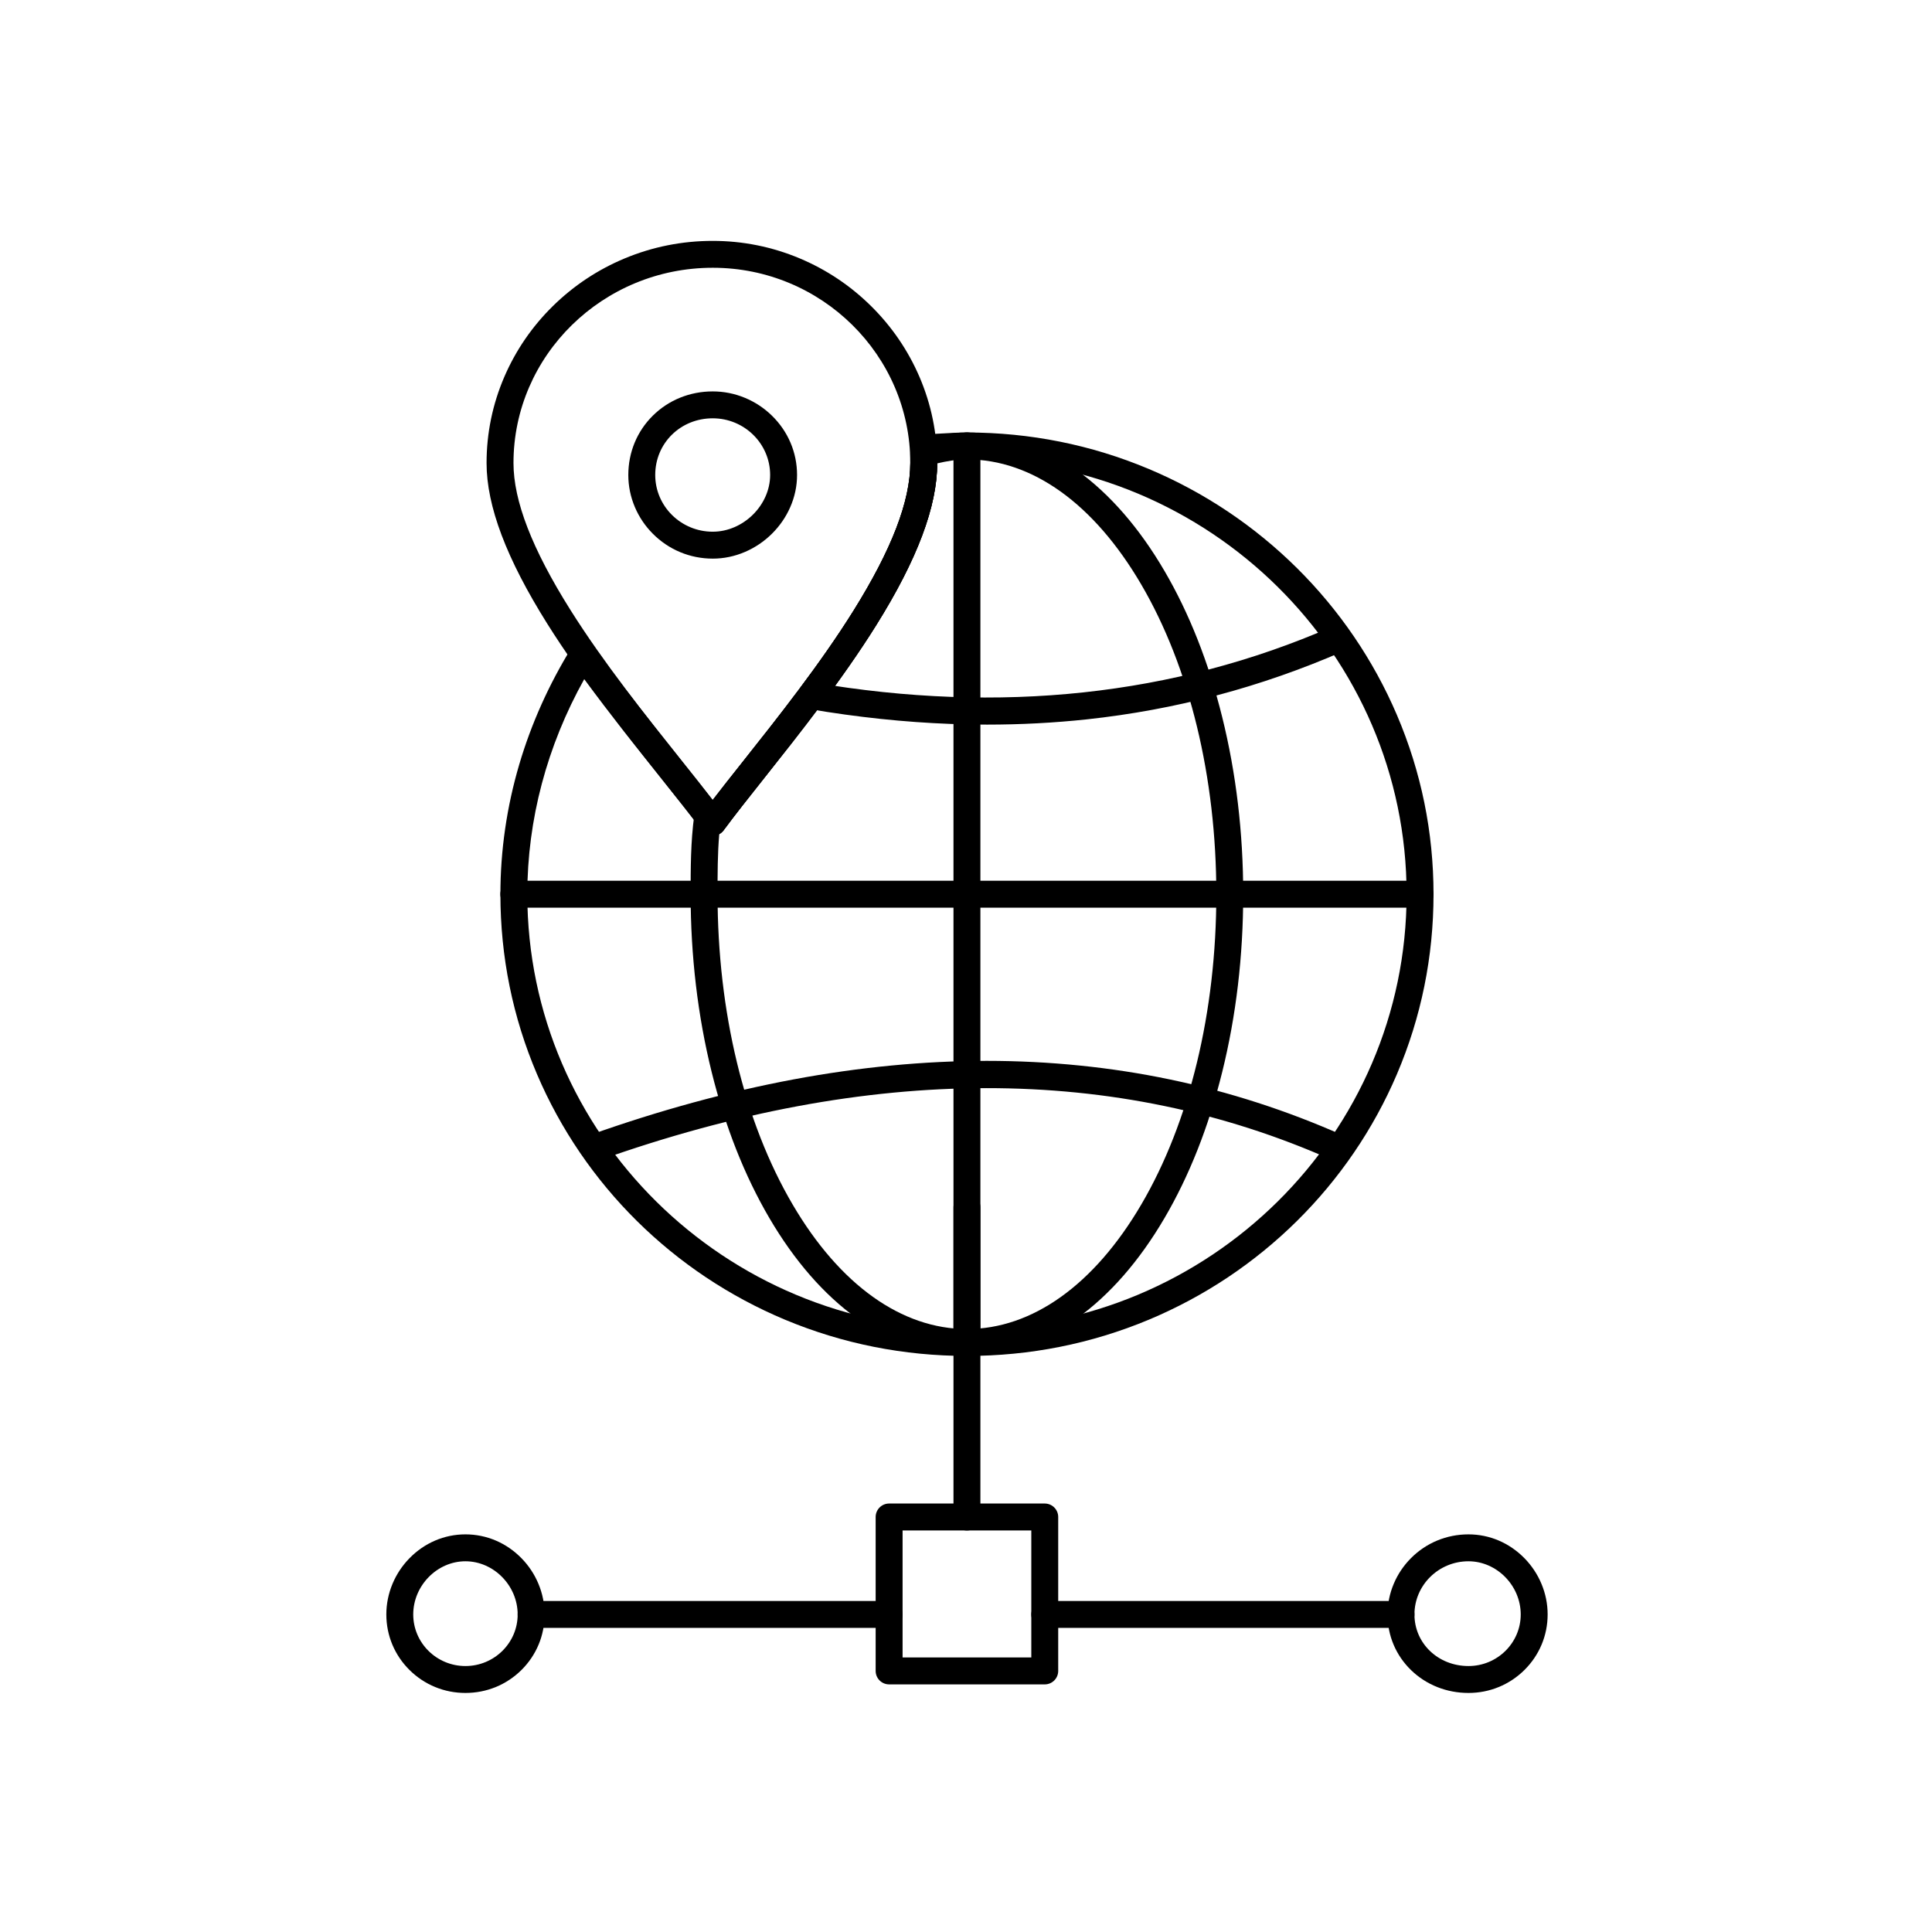 <?xml version="1.0" encoding="UTF-8"?>
<!-- Uploaded to: ICON Repo, www.iconrepo.com, Generator: ICON Repo Mixer Tools -->
<svg fill="#000000" width="800px" height="800px" version="1.1" viewBox="144 144 512 512" xmlns="http://www.w3.org/2000/svg">
 <g>
  <path d="m332.88 365.49c-1.133 0-2.199-0.539-2.871-1.449-3-4.062-6.801-8.828-11.203-14.348-9.219-11.555-20.688-25.93-29.742-40.348-10.844-17.27-16.117-31.215-16.117-42.633 0-7.918 1.586-15.613 4.715-22.871 3.023-7.008 7.344-13.309 12.844-18.719 5.504-5.414 11.914-9.668 19.043-12.641 7.394-3.082 15.242-4.644 23.328-4.644 7.984 0 15.75 1.566 23.082 4.648 7.074 2.977 13.434 7.231 18.906 12.645 5.477 5.418 9.777 11.715 12.793 18.715 3.125 7.266 4.707 14.957 4.707 22.871 0 11.488-5.281 25.531-16.145 42.93-9.062 14.516-20.504 28.945-29.699 40.539-4.223 5.324-7.867 9.918-10.773 13.859-0.668 0.906-1.734 1.445-2.867 1.445zm0-150.53c-29.113 0-52.801 23.215-52.801 51.746 0 10.035 4.914 22.742 15.027 38.84 8.84 14.074 20.172 28.277 29.277 39.691 3.156 3.957 6.008 7.531 8.496 10.762 2.375-3.09 5.074-6.492 8.059-10.258 9.082-11.453 20.391-25.711 29.238-39.883 10.137-16.234 15.062-29.039 15.062-39.156 0-28.527-23.488-51.742-52.359-51.742z"/>
  <path d="m332.88 292.04c-6.008 0-11.648-2.348-15.887-6.609-2.031-2.043-3.629-4.414-4.746-7.047-1.152-2.719-1.738-5.582-1.738-8.512 0-5.996 2.312-11.586 6.508-15.73 4.188-4.137 9.82-6.414 15.863-6.414 2.941 0 5.824 0.574 8.555 1.711 2.652 1.102 5.043 2.68 7.102 4.684 4.316 4.199 6.691 9.793 6.691 15.75 0 2.934-0.613 5.812-1.82 8.555-1.148 2.613-2.781 4.977-4.848 7.023-2.066 2.043-4.449 3.656-7.082 4.793-2.758 1.191-5.648 1.797-8.598 1.797zm0-37.184c-8.547 0-15.238 6.594-15.238 15.016 0 8.293 6.836 15.035 15.238 15.035 8.105 0 15.215-7.027 15.215-15.035 0.004-8.281-6.824-15.016-15.215-15.016z"/>
  <path d="m400.25 503.34c-16.723 0-32.934-3.227-48.176-9.59-7.328-3.062-14.398-6.852-21.004-11.262-6.547-4.367-12.699-9.391-18.289-14.922s-10.664-11.621-15.082-18.098c-4.461-6.539-8.293-13.535-11.387-20.793-6.438-15.09-9.699-31.141-9.699-47.699 0-11.613 1.688-23.203 5.012-34.453 3.18-10.754 7.84-21.148 13.852-30.902 0.625-1.016 1.719-1.648 2.91-1.691 1.191-0.043 2.324 0.516 3.023 1.484 7.844 10.91 16.141 21.332 23.461 30.523 2.844 3.566 5.574 7 7.992 10.105 2.379-3.098 5.086-6.512 8.082-10.289 9.082-11.453 20.391-25.711 29.238-39.883 10.137-16.234 15.062-29.039 15.062-39.156v-4.082c0-1.969 1.598-3.566 3.566-3.566 1.668 0 3.363-0.102 5.16-0.207 1.992-0.117 4.051-0.242 6.281-0.242 16.707 0 32.914 3.25 48.176 9.656 7.324 3.078 14.395 6.883 21.004 11.316 6.543 4.387 12.695 9.422 18.289 14.969 5.59 5.543 10.664 11.641 15.082 18.125 4.461 6.543 8.293 13.535 11.387 20.781 6.441 15.07 9.707 31.059 9.707 47.512 0 16.559-3.266 32.605-9.703 47.699-3.094 7.254-6.926 14.25-11.391 20.789-4.418 6.477-9.492 12.566-15.086 18.098-5.59 5.531-11.746 10.551-18.289 14.922-6.609 4.41-13.676 8.199-21.004 11.262-15.25 6.363-31.457 9.594-48.176 9.594zm-101.42-179.36c-9.887 17.711-15.086 37.301-15.086 56.988 0 63.539 52.266 115.23 116.51 115.23 64.242 0 116.51-51.691 116.51-115.23 0-63.539-52.266-115.23-116.51-115.23-2.019 0-3.973 0.117-5.859 0.227-0.668 0.039-1.34 0.078-2.019 0.113v0.625c0 11.488-5.281 25.531-16.145 42.93-9.062 14.516-20.504 28.945-29.699 40.539-4.223 5.324-7.867 9.918-10.773 13.859-0.668 0.906-1.723 1.441-2.848 1.449h-0.02c-1.117 0-2.168-0.523-2.844-1.414-2.961-3.91-6.57-8.449-10.754-13.699-6.391-8.012-13.512-16.953-20.465-26.387z"/>
  <path d="m400.25 503.34c-5.129 0-10.25-0.879-15.215-2.606-4.801-1.672-9.504-4.156-13.988-7.383-8.703-6.266-16.484-15.188-23.133-26.516-6.57-11.199-11.719-24.219-15.309-38.703-3.699-14.934-5.578-30.797-5.578-47.156 0-6.805 0-13.84 0.953-20.898 0.184-1.344 1.109-2.469 2.394-2.902 0.562-0.191 1.152-0.234 1.719-0.141 2.559-3.359 5.527-7.102 8.844-11.285 9.082-11.453 20.391-25.711 29.238-39.887 10.137-16.234 15.062-29.039 15.062-39.156v-2.715c0-1.633 1.109-3.059 2.695-3.457 3.59-0.902 7.656-1.926 12.312-1.926 5.133 0 10.258 0.883 15.227 2.629 4.801 1.684 9.508 4.184 13.992 7.43 8.695 6.293 16.477 15.254 23.125 26.621 6.566 11.219 11.711 24.246 15.301 38.719 3.699 14.91 5.574 30.711 5.574 46.969 0 16.359-1.875 32.227-5.574 47.156-3.586 14.484-8.734 27.504-15.305 38.703-6.644 11.328-14.43 20.25-23.133 26.516-4.484 3.227-9.191 5.711-13.992 7.383-4.957 1.727-10.078 2.606-15.211 2.606zm-65.641-138.3c-0.449 5.231-0.449 10.461-0.449 15.934 0 31.16 7.07 60.371 19.906 82.25 12.477 21.266 28.879 32.984 46.184 32.984 17.312 0 33.715-11.715 46.191-32.98 12.832-21.875 19.898-51.086 19.898-82.25 0-31-7.066-60.152-19.898-82.086-12.504-21.375-28.91-33.145-46.188-33.145-2.769 0-5.371 0.469-7.879 1.051-0.023 11.473-5.305 25.492-16.141 42.848-9.062 14.516-20.504 28.945-29.699 40.539-4.223 5.324-7.867 9.918-10.773 13.859-0.316 0.41-0.707 0.75-1.152 0.996z"/>
  <path d="m520.32 384.54h-240.15c-1.969 0-3.566-1.598-3.566-3.566s1.598-3.566 3.566-3.566h240.15c1.969 0 3.566 1.598 3.566 3.566s-1.598 3.566-3.57 3.566z"/>
  <path d="m400.25 503.34c-1.969 0-3.566-1.598-3.566-3.566v-237.6c0-1.969 1.598-3.566 3.566-3.566s3.566 1.598 3.566 3.566v237.59c0 1.973-1.598 3.57-3.566 3.57z"/>
  <path d="m405.59 336.03c-3.215 0-6.438-0.059-9.664-0.18-12.191-0.457-24.816-1.785-37.516-3.957-1.941-0.332-3.246-2.176-2.914-4.117 0.332-1.941 2.176-3.246 4.117-2.914 49.344 8.434 95.539 3.481 137.3-14.719 1.805-0.789 3.906 0.039 4.695 1.844s-0.039 3.906-1.844 4.695c-10.777 4.695-21.941 8.59-33.18 11.566-11.246 2.981-22.891 5.133-34.609 6.394-8.621 0.922-17.465 1.387-26.391 1.387z"/>
  <path d="m301.71 451.66c-1.469 0-2.844-0.914-3.359-2.375-0.66-1.855 0.312-3.894 2.168-4.555 18.305-6.496 36.41-11.434 53.812-14.684 17.438-3.258 34.656-4.906 51.184-4.906 16.555 0 32.875 1.656 48.512 4.922 15.645 3.269 31.035 8.238 45.75 14.773 1.797 0.801 2.609 2.906 1.812 4.707-0.801 1.801-2.906 2.609-4.707 1.812-57.078-25.352-122.34-25.316-193.98 0.102-0.391 0.141-0.793 0.203-1.191 0.203z"/>
  <path d="m400.25 549.59c-1.969 0-3.566-1.598-3.566-3.566v-82.062c0-1.969 1.598-3.566 3.566-3.566s3.566 1.598 3.566 3.566v82.062c0 1.969-1.598 3.566-3.566 3.566z"/>
  <path d="m515.28 575.41h-94.406c-1.969 0-3.566-1.598-3.566-3.566s1.598-3.566 3.566-3.566h94.406c1.969 0 3.566 1.598 3.566 3.566s-1.598 3.566-3.566 3.566zm-135.65 0h-94.875c-1.969 0-3.566-1.598-3.566-3.566s1.598-3.566 3.566-3.566h94.875c1.969 0 3.566 1.598 3.566 3.566s-1.598 3.566-3.566 3.566z"/>
  <path d="m533.16 592.65c-5.793 0-11.195-2.148-15.211-6.047-4.023-3.906-6.238-9.145-6.238-14.754 0-2.809 0.555-5.551 1.656-8.148 1.066-2.523 2.594-4.797 4.535-6.754 4.051-4.078 9.473-6.324 15.258-6.324 5.586 0 10.863 2.254 14.859 6.344 1.91 1.957 3.418 4.223 4.473 6.738 1.094 2.606 1.648 5.348 1.648 8.145 0 5.57-2.191 10.801-6.164 14.73-3.961 3.914-9.219 6.07-14.816 6.07zm0-34.895c-7.894 0-14.316 6.32-14.316 14.094 0 7.668 6.289 13.668 14.316 13.668 7.637 0 13.848-6.129 13.848-13.668 0-7.641-6.34-14.094-13.848-14.094z"/>
  <path d="m267.34 592.65c-5.594 0-10.852-2.156-14.805-6.074-3.965-3.926-6.152-9.156-6.152-14.727 0-2.797 0.555-5.539 1.645-8.141 1.055-2.512 2.555-4.777 4.465-6.738 3.992-4.094 9.266-6.348 14.852-6.348 5.606 0 10.887 2.254 14.879 6.348 1.906 1.957 3.41 4.223 4.461 6.738 1.09 2.602 1.641 5.34 1.641 8.141 0 5.574-2.184 10.805-6.144 14.727-3.961 3.918-9.23 6.074-14.84 6.074zm0-34.895c-7.496 0-13.828 6.453-13.828 14.094 0 7.539 6.203 13.668 13.828 13.668 7.637 0 13.848-6.129 13.848-13.668-0.004-7.641-6.344-14.094-13.848-14.094z"/>
  <path d="m420.87 590.38h-41.246c-1.969 0-3.566-1.594-3.566-3.566v-40.797c0-1.969 1.598-3.566 3.566-3.566h41.246c1.969 0 3.566 1.598 3.566 3.566v40.797c0 1.969-1.594 3.566-3.566 3.566zm-37.676-7.133h34.113v-33.664h-34.113z"/>
 </g>
</svg>